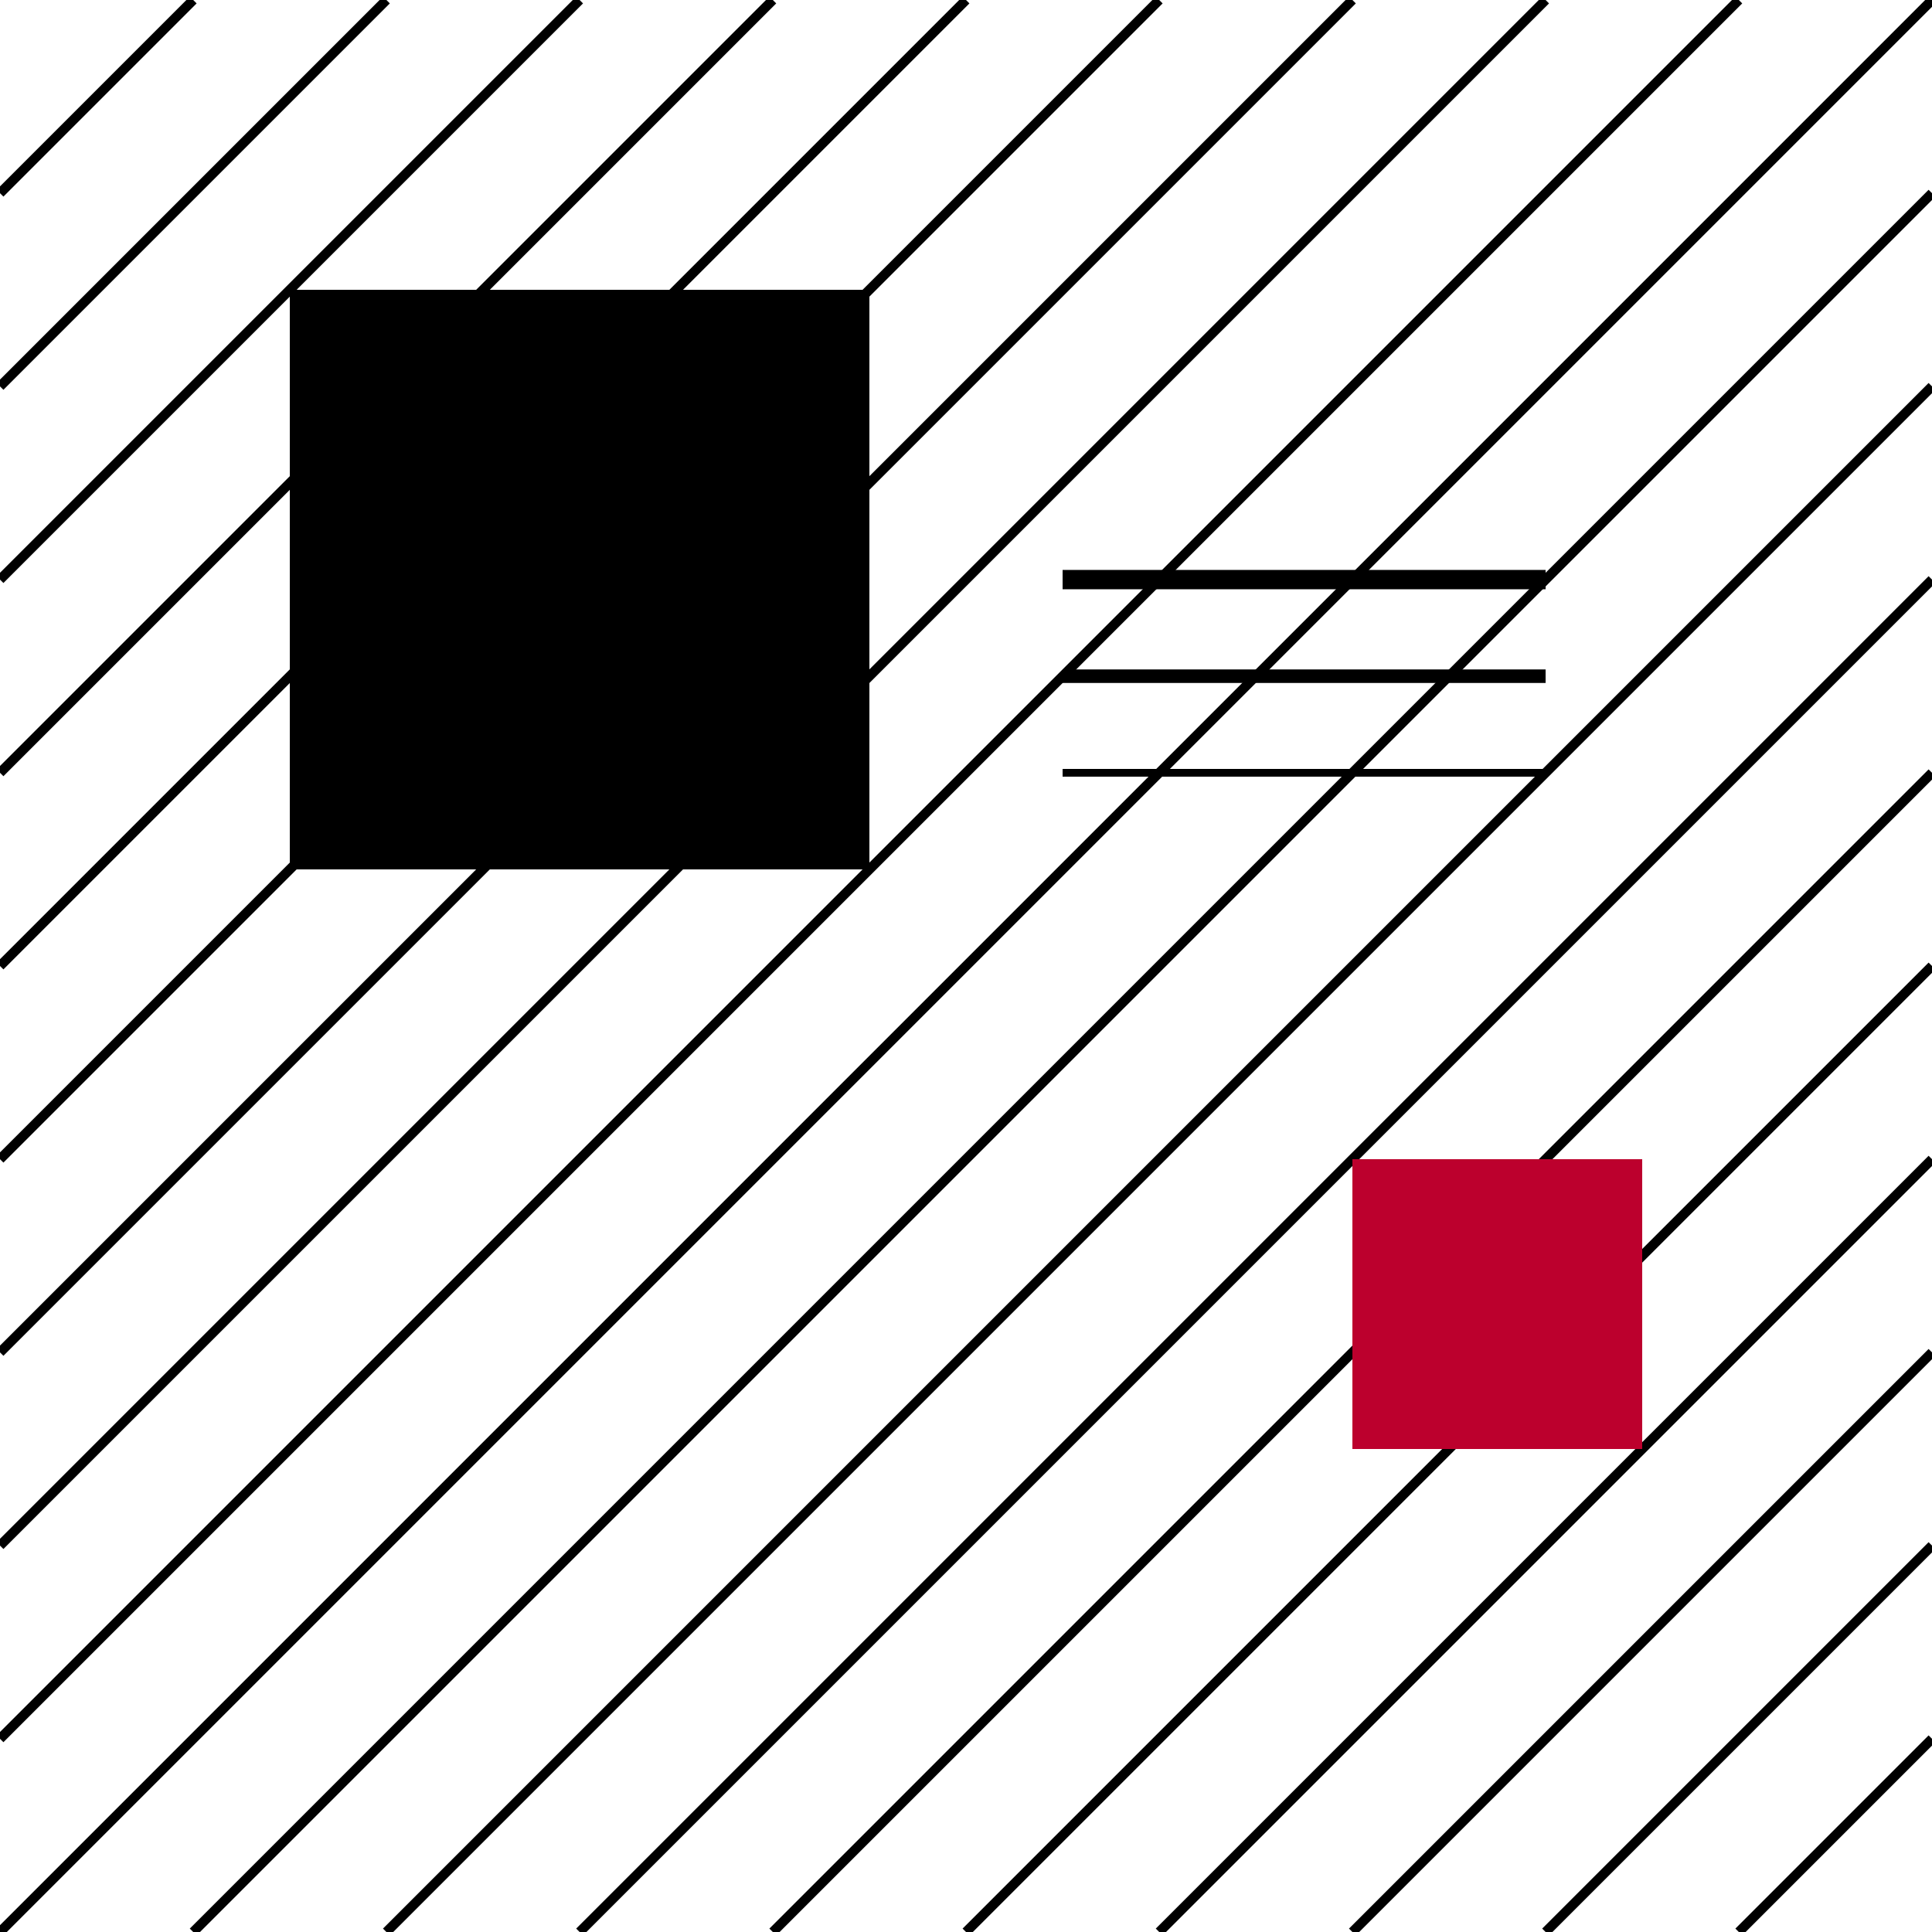 <svg width="100" height="100" viewBox="0 0 100 100" xmlns="http://www.w3.org/2000/svg">
  <rect width="100" height="100" fill="white"/>
  
  <!-- Diagonal pattern -->
  <g stroke="#000" stroke-width="0.5" fill="none">
    <path d="M10,0 L0,10" />
    <path d="M20,0 L0,20" />
    <path d="M30,0 L0,30" />
    <path d="M40,0 L0,40" />
    <path d="M50,0 L0,50" />
    <path d="M60,0 L0,60" />
    <path d="M70,0 L0,70" />
    <path d="M80,0 L0,80" />
    <path d="M90,0 L0,90" />
    <path d="M100,0 L0,100" />
    <path d="M100,10 L10,100" />
    <path d="M100,20 L20,100" />
    <path d="M100,30 L30,100" />
    <path d="M100,40 L40,100" />
    <path d="M100,50 L50,100" />
    <path d="M100,60 L60,100" />
    <path d="M100,70 L70,100" />
    <path d="M100,80 L80,100" />
    <path d="M100,90 L90,100" />
  </g>
  
  <!-- Asymmetric block elements -->
  <rect x="15" y="15" width="30" height="30" fill="#000"/>
  <rect x="70" y="60" width="15" height="15" fill="#bc002d"/>
  
  <!-- Thin lines -->
  <path d="M55,30 L80,30" stroke="#000" stroke-width="1" fill="none"/>
  <path d="M55,35 L80,35" stroke="#000" stroke-width="0.7" fill="none"/>
  <path d="M55,40 L80,40" stroke="#000" stroke-width="0.4" fill="none"/>
</svg> 